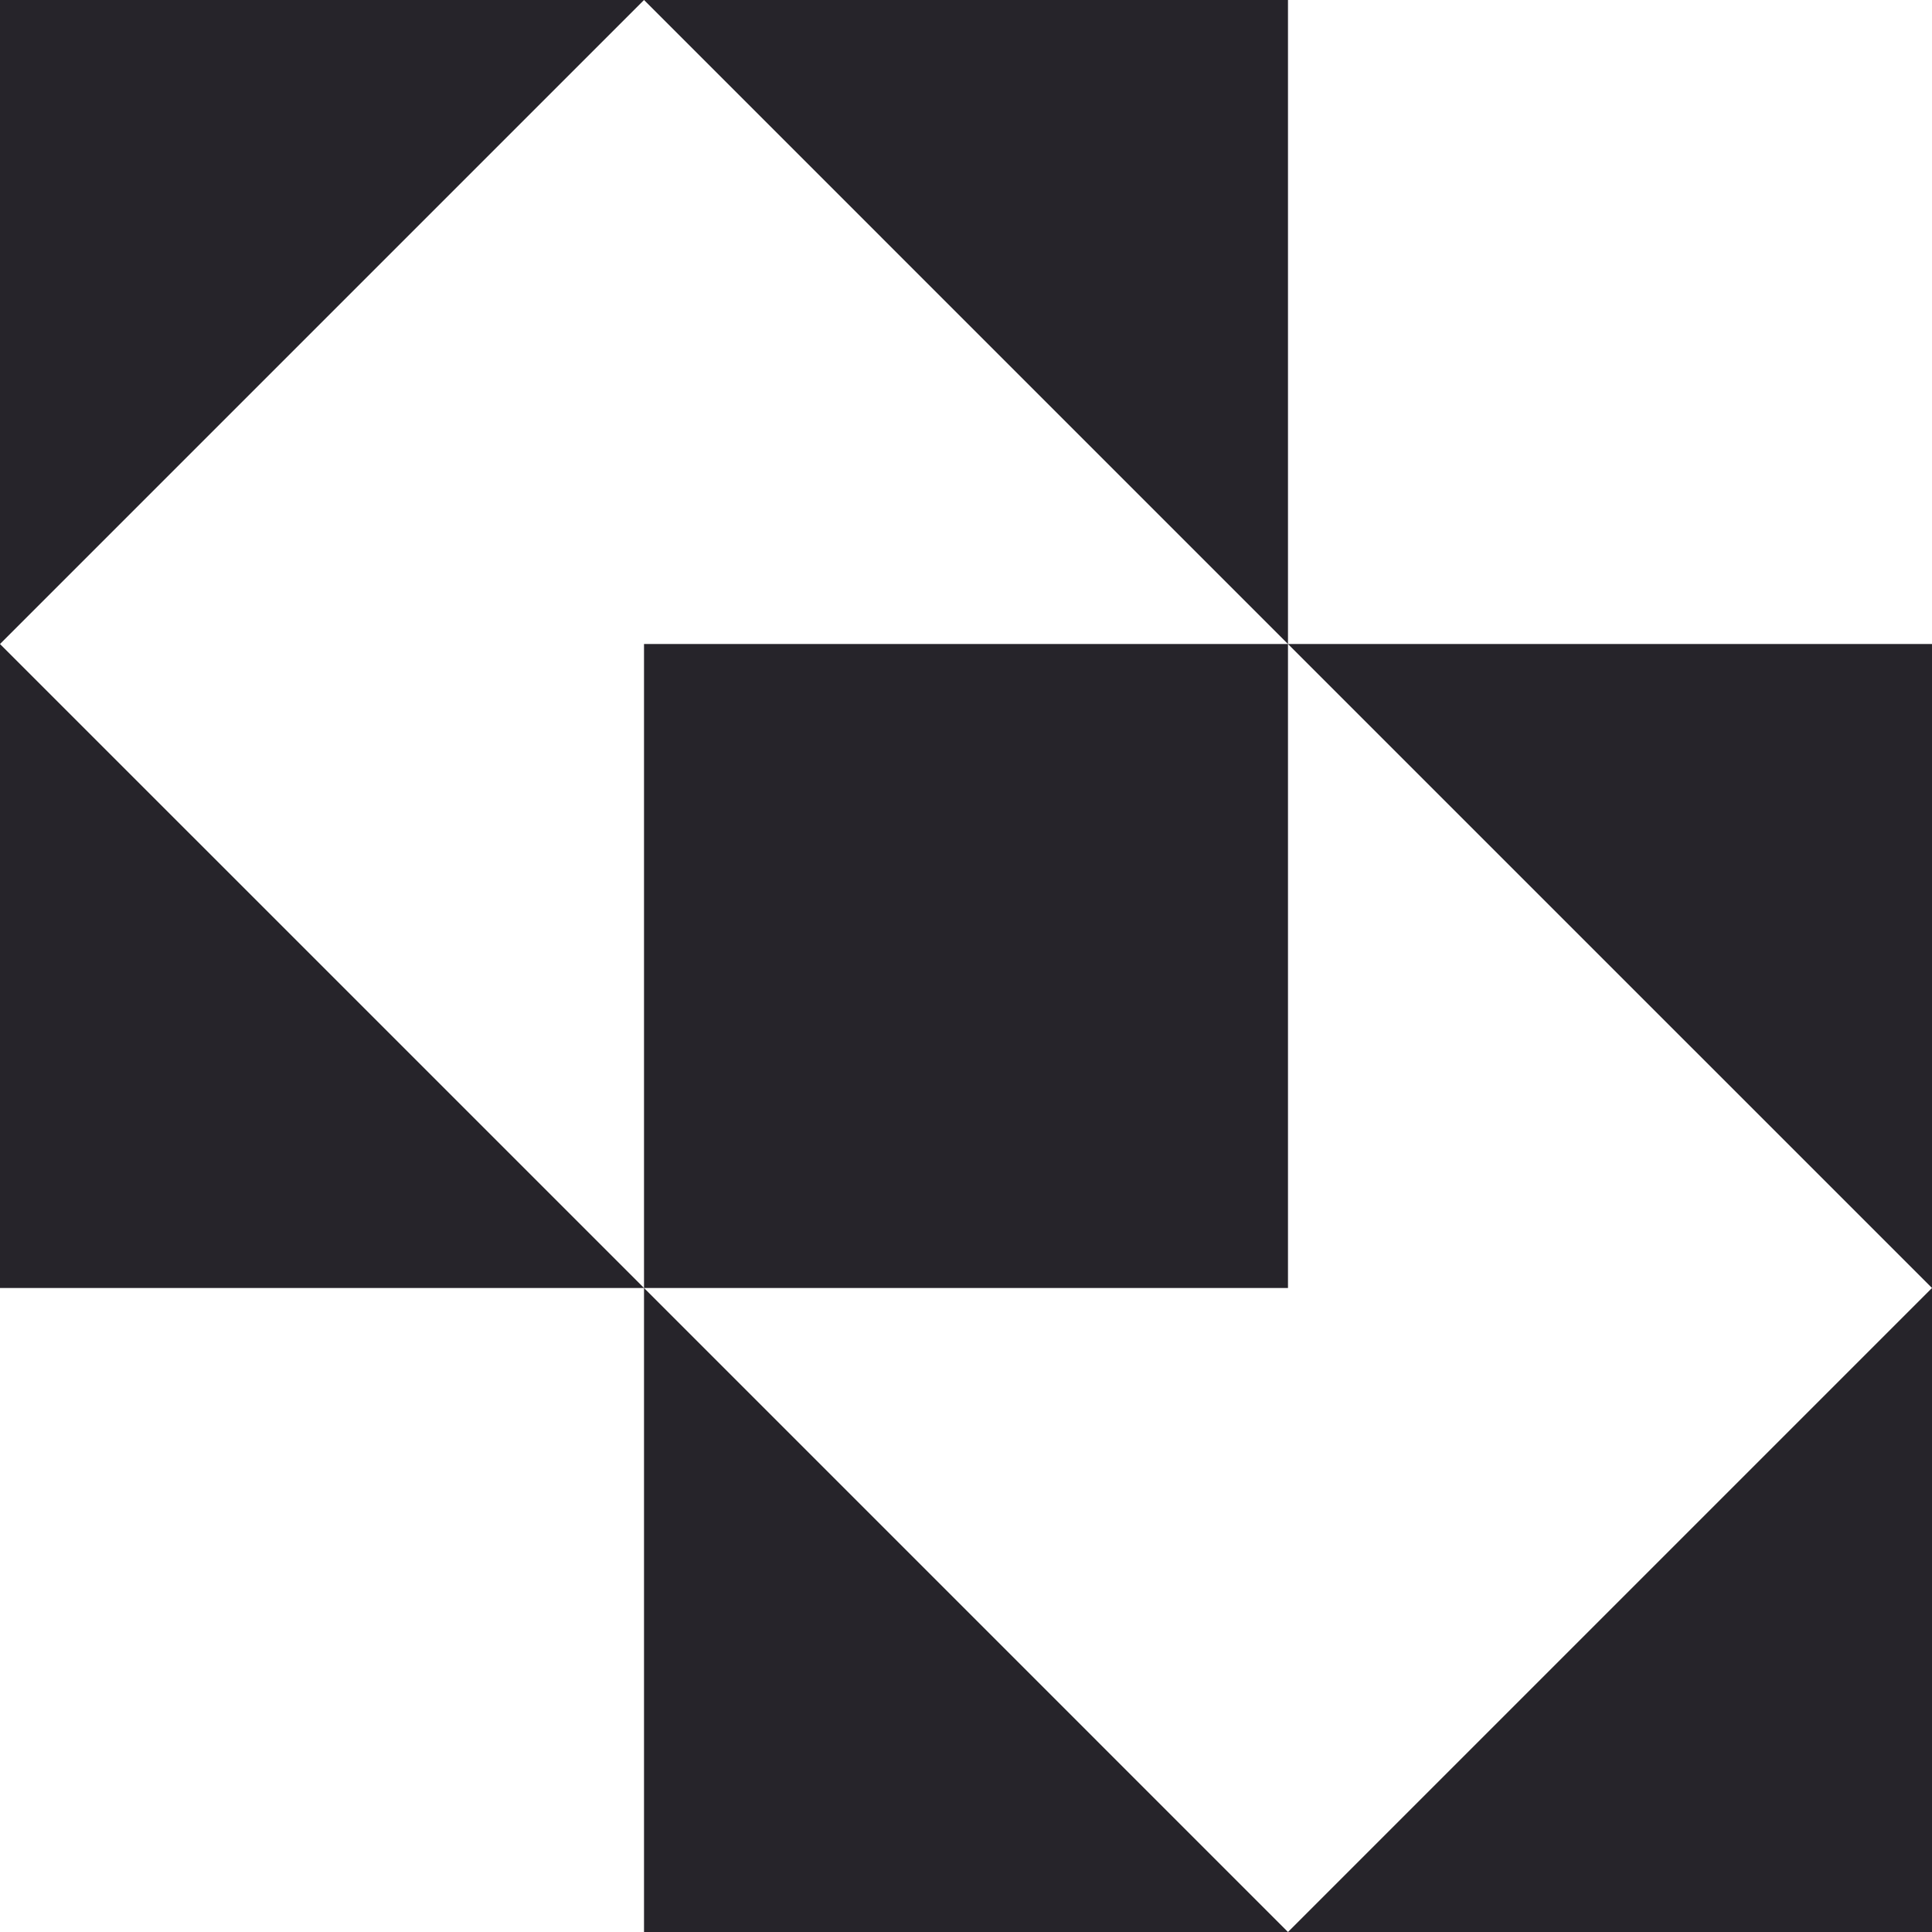 <?xml version="1.0" encoding="UTF-8"?> <svg xmlns="http://www.w3.org/2000/svg" width="50" height="50" viewBox="0 0 50 50" fill="none"><g clip-path="url(#clip0_6886_43723)"><path d="M33.333 0V16.667L16.667 0H33.333Z" fill="#26242A"></path><path fill-rule="evenodd" clip-rule="evenodd" d="M50 33.333V16.667H33.333H16.667V33.333L0 16.667L16.667 0H0V16.667V33.333H16.667V50H33.333H50V33.333ZM50 33.333L33.333 50L16.667 33.333H33.333V16.667L50 33.333Z" fill="#26242A"></path></g><defs><clipPath id="clip0_6886_43723"><rect width="50" height="50" fill="white"></rect></clipPath></defs></svg> 
